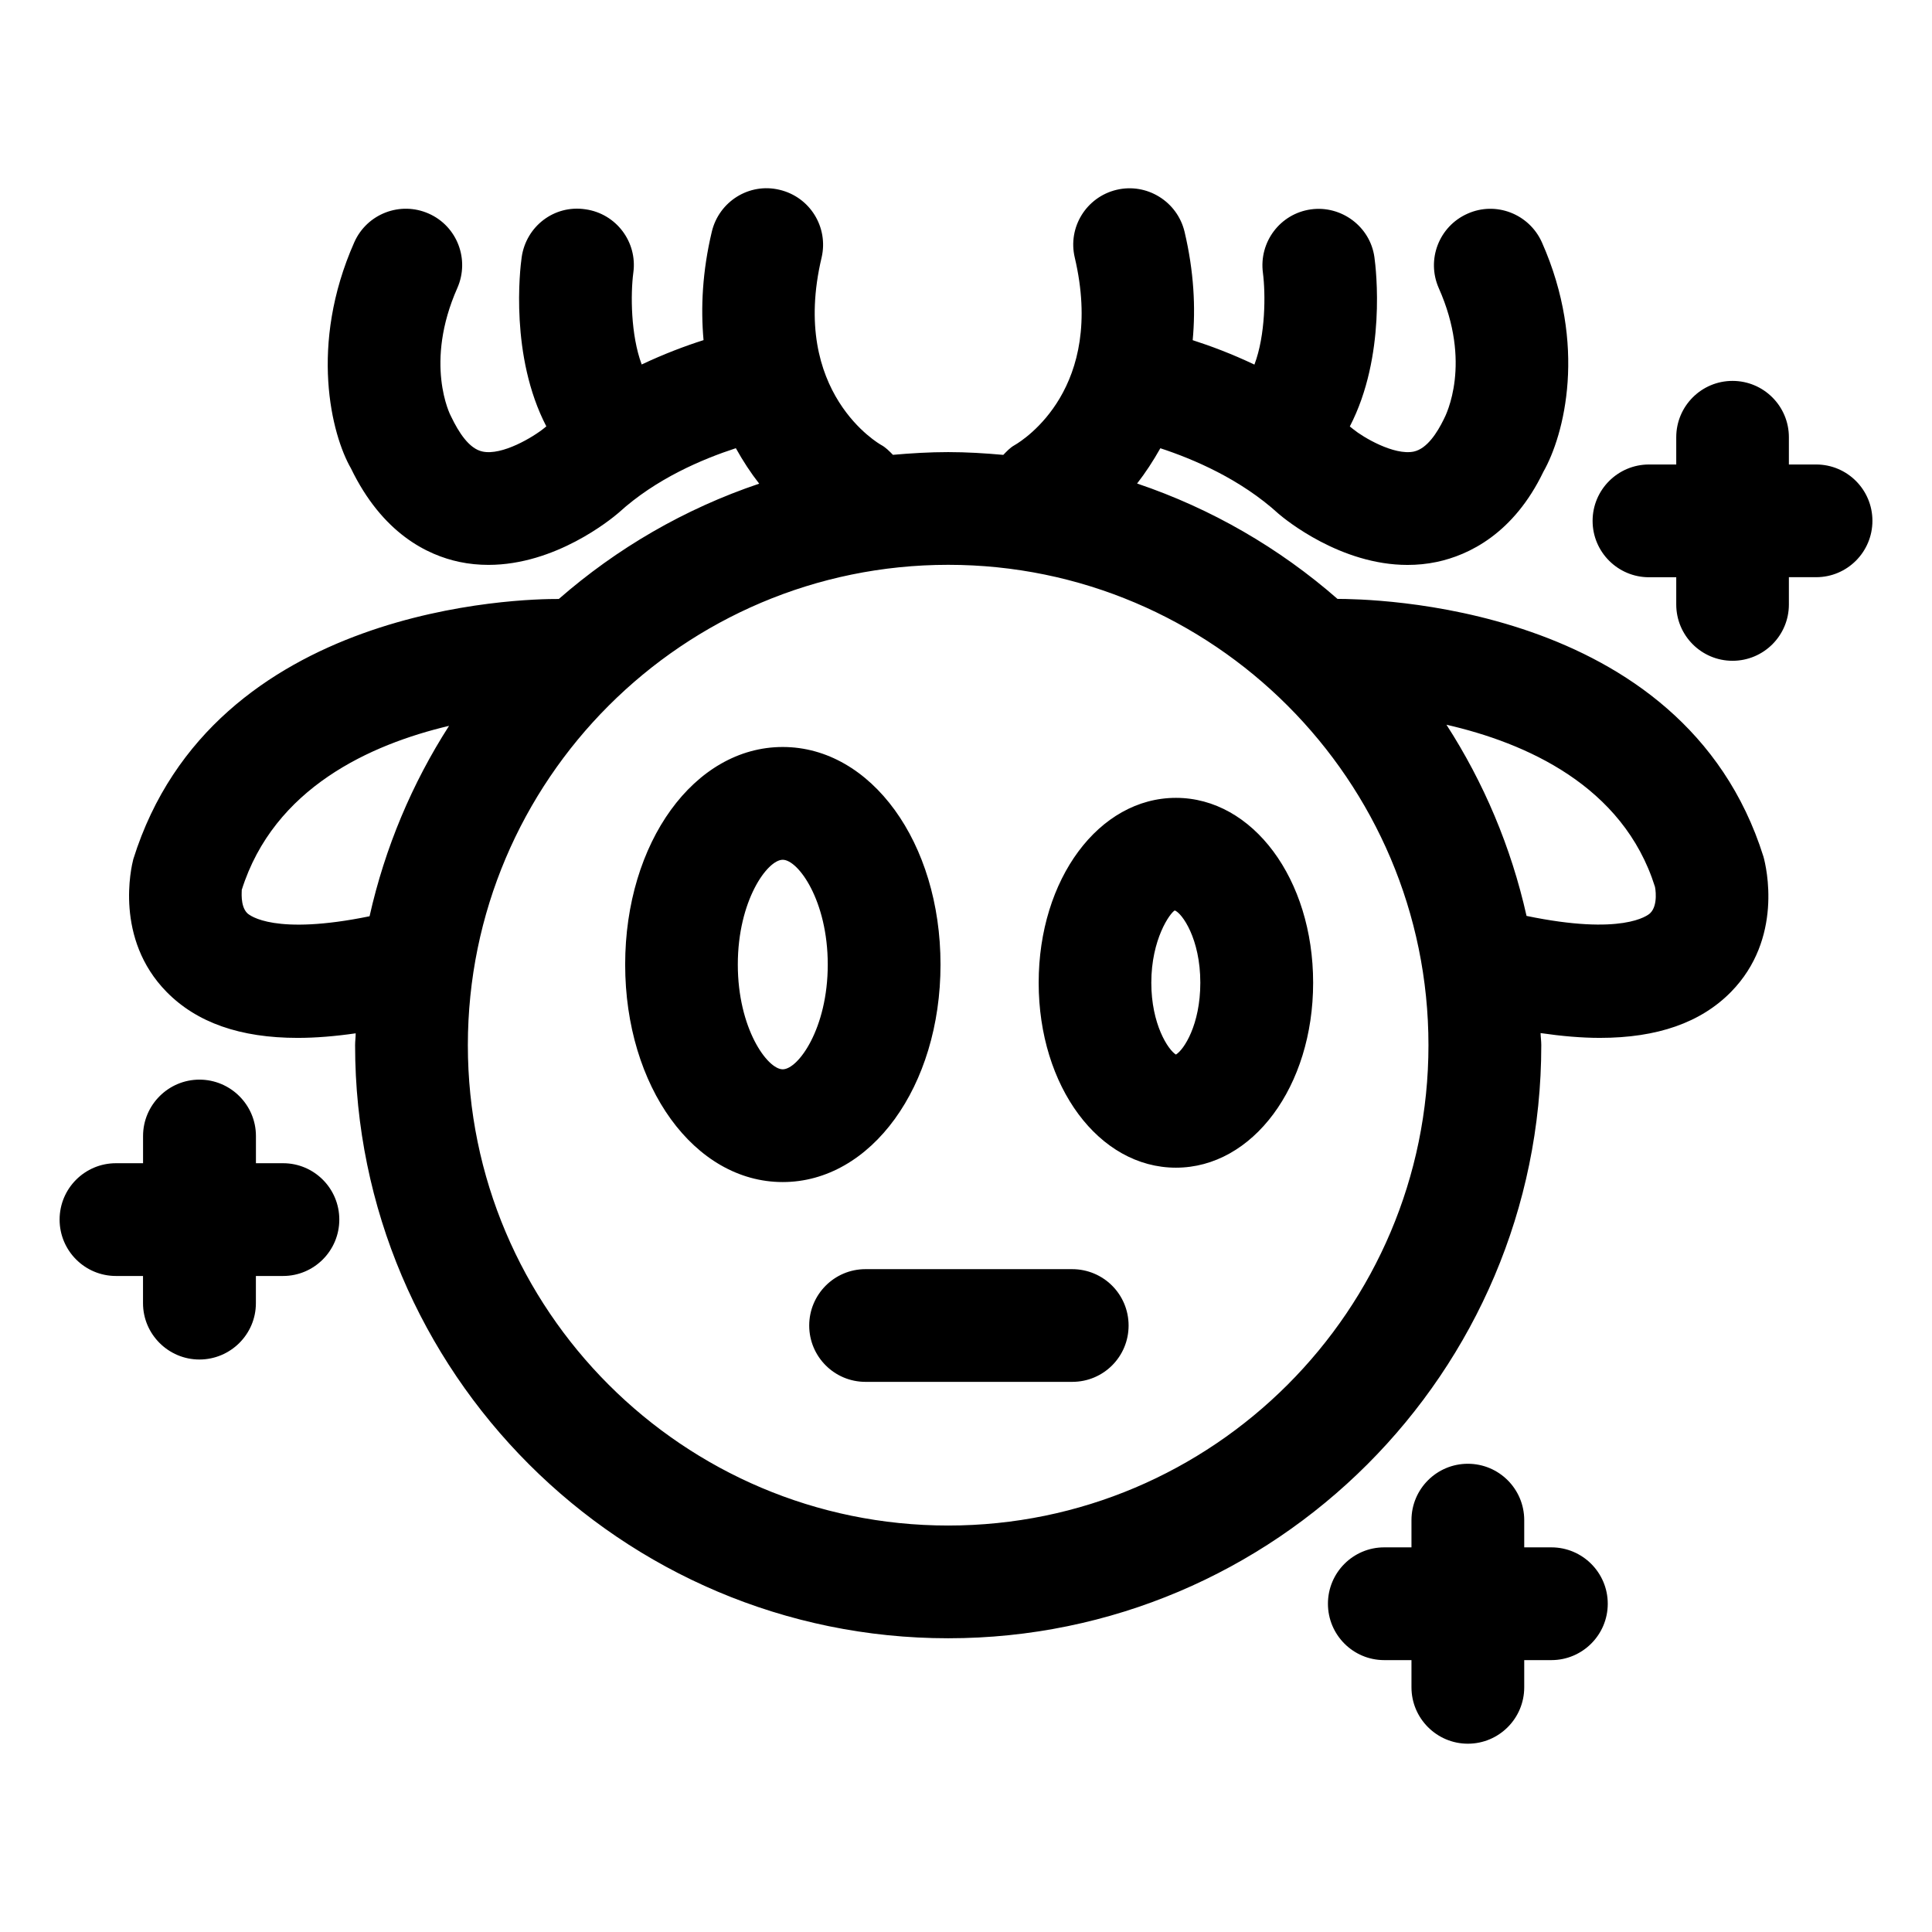 <?xml version="1.0" encoding="UTF-8"?>
<!-- Uploaded to: ICON Repo, www.svgrepo.com, Generator: ICON Repo Mixer Tools -->
<svg fill="#000000" width="800px" height="800px" version="1.1" viewBox="144 144 512 512" xmlns="http://www.w3.org/2000/svg">
 <path d="m443.09 495.28c0 8.25-6.644 14.926-14.941 14.926h-54.789c-8.234 0-14.91-6.676-14.91-14.926s6.676-14.941 14.91-14.941h54.789c8.297 0.016 14.941 6.691 14.941 14.941zm-91.66-38.023c-23.426 0-41.754-25.316-41.754-57.641 0-32.324 18.324-57.656 41.754-57.656 23.426 0 41.816 25.332 41.816 57.656 0 32.309-18.391 57.641-41.816 57.641zm11.934-57.637c0-16.957-7.84-27.773-11.934-27.773-4.062 0-11.902 10.816-11.902 27.773 0 16.941 7.84 27.758 11.902 27.758 4.094 0 11.934-10.816 11.934-27.758zm128.63 4.816c0 27.488-15.996 49.012-36.352 49.012-20.422 0-36.383-21.523-36.383-49.012 0-27.473 15.965-48.996 36.383-48.996 20.355 0 36.352 21.523 36.352 48.996zm-29.898 0c0-11.715-4.863-18.453-6.769-19.16-1.258 0.676-6.219 7.59-6.219 19.16 0 11.004 4.457 17.773 6.519 19.035 2.106-1.258 6.469-7.887 6.469-19.035zm149.24-33.406c0.77 2.754 5.258 21.711-8.613 35.848-7.996 8.125-19.492 12.172-34.746 12.172-4.832 0-10.094-0.457-15.711-1.273 0.031 1.086 0.188 2.125 0.188 3.211 0 86.656-70.52 157.17-157.16 157.17-86.688 0-157.19-70.52-157.19-157.17 0-1.055 0.156-2.094 0.156-3.148-5.481 0.789-10.613 1.211-15.383 1.211-15.223 0-26.719-4.047-34.715-12.172-13.871-14.121-9.383-33.094-8.832-35.203 21.129-67.465 103.27-68.992 112.76-68.941 15.383-13.43 33.332-23.898 53.105-30.559-2.219-2.832-4.266-5.953-6.188-9.398-8.801 2.867-21.129 8.047-31.031 17.082-2.125 1.828-16.781 13.84-34.527 13.84-2.488 0-5.102-0.234-7.715-0.789-8.488-1.797-20.391-7.543-28.734-24.801-5.102-8.848-11.211-32.621 0.898-59.922 3.352-7.527 12.172-10.941 19.742-7.574 7.543 3.352 10.879 12.172 7.559 19.711-8.816 19.887-1.969 33.57-1.621 34.121 1.996 4.156 4.738 8.453 8.266 9.211 5.195 1.148 13.492-3.84 16.453-6.266 0.156-0.156 0.332-0.25 0.488-0.395-9.652-18.594-7.008-41.566-6.535-44.824 1.164-8.172 8.613-13.949 16.879-12.707 8.156 1.133 13.84 8.66 12.707 16.816-0.738 5.621-0.707 16.469 2.219 24.309 5.969-2.816 11.555-4.914 16.391-6.453-0.77-8.629-0.316-18.168 2.188-28.719 1.906-8.031 9.934-13.066 17.965-11.117 8.062 1.906 13.004 9.934 11.133 17.965-8.516 35.945 15.523 49.5 15.742 49.625 1.258 0.676 2.219 1.684 3.164 2.644 4.797-0.422 9.695-0.723 14.637-0.723 4.93 0 9.777 0.301 14.609 0.738 0.898-0.914 1.777-1.906 2.977-2.566 2.613-1.512 24.074-15.191 15.965-49.719-1.906-8.031 3.07-16.059 11.098-17.965 7.996-1.891 16.074 3.086 17.996 11.117 2.488 10.547 2.961 20.105 2.156 28.734 4.801 1.543 10.391 3.637 16.359 6.473 2.961-7.84 2.977-18.719 2.25-24.34-1.07-8.156 4.582-15.68 12.77-16.801 7.996-1.086 15.648 4.519 16.781 12.676 0.457 3.258 3.133 26.246-6.519 44.855 0.285 0.27 0.645 0.488 0.961 0.77 2.488 2.047 10.738 6.977 15.996 5.887 3.543-0.77 6.234-5.07 7.934-8.535 0.645-1.227 7.543-14.91-1.324-34.793-3.32-7.543 0.062-16.359 7.621-19.711 7.512-3.371 16.328 0.047 19.711 7.574 12.121 27.301 5.934 51.074 0.395 60.82-7.871 16.375-19.742 22.105-28.262 23.898-2.613 0.551-5.195 0.789-7.746 0.789-17.711 0-32.324-11.98-34.133-13.523-10.125-9.242-22.578-14.516-31.363-17.398-1.926 3.414-3.973 6.531-6.164 9.348 19.742 6.66 37.723 17.129 53.105 30.574 7.559 0.047 91.633 0.535 112.89 68.316zm-369.4 15.789c4.094-18.23 11.289-35.234 21.066-50.461-20.75 4.914-46.398 16.375-54.945 43.5v-0.016c0.094 0-0.52 4.203 1.48 6.172 0.688 0.648 7.332 5.938 32.398 0.805zm280.62 34.164c0-70.188-57.105-127.3-127.27-127.3-70.234 0-127.3 57.105-127.3 127.3 0 70.203 57.07 127.3 127.3 127.3 70.168 0.004 127.27-57.102 127.27-127.3zm60.031-41.957c-8.453-26.906-34.418-38.195-55.262-42.965 9.871 15.305 17.129 32.371 21.223 50.664 25.332 5.258 32.102-0.062 32.777-0.738 2.207-2.144 1.293-6.914 1.262-6.961zm-27.457 175.04h-7.195v-7.211c0-8.25-6.676-14.941-14.941-14.941-8.234 0-14.941 6.676-14.941 14.941v7.211h-7.227c-8.234 0-14.91 6.691-14.91 14.941s6.676 14.941 14.91 14.941h7.227v7.211c0 8.234 6.707 14.941 14.941 14.941 8.266 0 14.941-6.707 14.941-14.941v-7.211h7.195c8.234 0 14.941-6.691 14.941-14.941s-6.707-14.941-14.941-14.941zm-336.11-101.8h-7.195v-7.211c0-8.25-6.738-14.941-14.973-14.941-8.203 0-14.941 6.691-14.941 14.941v7.211h-7.176c-8.266 0-14.941 6.691-14.941 14.941 0 8.234 6.676 14.941 14.941 14.941h7.164v7.211c0 8.234 6.738 14.926 14.941 14.926 8.234 0 14.973-6.676 14.973-14.926v-7.211h7.195c8.234 0 14.91-6.707 14.91-14.941 0.012-8.25-6.664-14.941-14.898-14.941zm406.28-185.17h-7.227v-7.227c0-8.234-6.676-14.926-14.941-14.926-8.234 0-14.91 6.691-14.91 14.926v7.227h-7.227c-8.234 0-14.941 6.691-14.941 14.941s6.707 14.941 14.941 14.941h7.227v7.211c0 8.234 6.676 14.926 14.91 14.926 8.266 0 14.941-6.691 14.941-14.926v-7.227h7.227c8.234 0 14.91-6.691 14.91-14.941s-6.676-14.926-14.91-14.926z"/>
</svg>